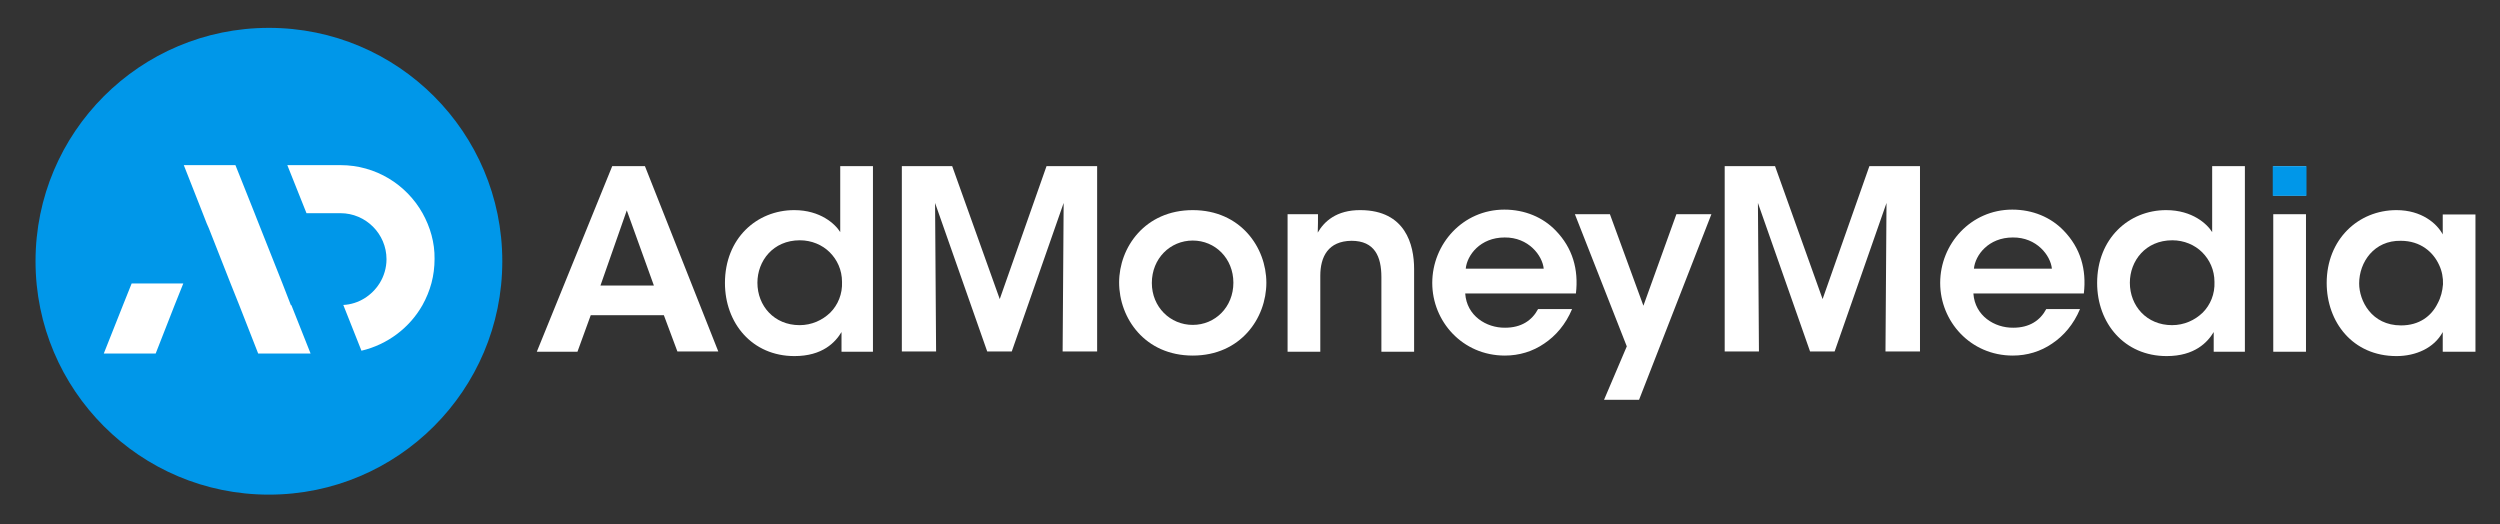 <svg width="978" height="205" viewBox="0 0 978 205" fill="none" xmlns="http://www.w3.org/2000/svg">
<rect x="0" y="0" width="978" height="205" fill="#333333" stroke="none"/>
<path d="M105.2 193.5C155.624 193.5 196.5 152.624 196.5 102.2C196.5 51.776 155.624 10.9 105.2 10.9C54.776 10.9 13.9 51.776 13.9 102.2C13.9 152.624 54.776 193.5 105.2 193.5Z" fill="#0097E9"/>
<path d="M225.9 137.6H210L239.5 65H252.3L281 137.5H265L259.7 123.3H231.1L225.9 137.6ZM245.2 82.3L234.9 111.7H255.8L245.2 82.3Z" fill="white"/>
<path d="M341.4 137.6H329.2V129.9C326.8 133.9 321.8 139.3 310.8 139.3C294.2 139.3 283.6 126.4 283.6 110.7C283.6 93.3 296 82.2 310.7 82.2C321 82.2 326.8 87.7 328.7 90.8V83V65H341.5V137.6H341.4ZM296.3 110.6C296.3 119.7 302.9 127.2 312.8 127.2C317.5 127.2 321.7 125.3 324.8 122.3C327.8 119.3 329.6 115 329.4 110.3C329.4 105.6 327.5 101.6 324.6 98.7C321.7 95.8 317.5 94 312.9 94C302.4 94 296.3 102.1 296.3 110.6Z" fill="white"/>
<path d="M352.8 137.6V65H372.5L391.1 117L409.4 65H429.2V137.5H415.7L416.1 79.4L395.8 137.5H386.2L365.8 79.4L366.2 137.5H352.8V137.6Z" fill="white"/>
<path d="M437.8 110.5C437.8 96.8 447.9 82.2 466.6 82.2C485.3 82.2 495.4 96.8 495.4 110.6C495.4 124.5 485.3 139.1 466.6 139.1C447.9 139.1 437.8 124.5 437.8 110.5ZM450.6 110.7C450.6 120.1 457.8 127.1 466.6 127.1C475.4 127.1 482.5 120.1 482.5 110.6C482.5 101.1 475.4 94.1 466.6 94.1C457.8 94.1 450.6 101.1 450.6 110.7V110.7Z" fill="white"/>
<path d="M503.5 83.8H515.6C515.6 86.2 515.6 88.4 515.5 91C517.9 86.8 522.7 82.1 532.3 82.2C549.8 82.3 553.2 95.7 553.2 105.2V137.6H540.4V108.4C540.4 100.4 537.8 94.2 528.7 94.2C519.6 94.3 516.5 100.4 516.5 107.9V137.6H503.7V83.8H503.5Z" fill="white"/>
<path d="M573.2 114.9C573.8 123.5 581.4 128.3 588.8 128.2C595.1 128.2 599.3 125.4 601.7 120.9H615C612.5 126.9 608.6 131.4 604.1 134.4C599.6 137.5 594.3 139.1 588.7 139.1C572.1 139.1 560.3 125.7 560.3 110.7C560.3 95.4 572.3 82 588.5 82C596.5 82 603.6 85 608.6 90.2C615.2 97 617.6 105.4 616.5 114.8H573.2V114.9ZM603.9 105.1C603.4 100 598 92.8 588.6 92.9C579.1 92.9 573.9 99.8 573.4 105.1H603.9Z" fill="white"/>
<path d="M636.4 135.5L616.1 83.8H629.8L642.9 119.6L655.8 83.8H669.5L641.2 156.4H627.5L636.4 135.5Z" fill="white"/>
<path d="M674.7 137.6V65H694.4L713 117L731.3 65H751.1V137.5H737.6L738 79.4L717.7 137.5H708.1L687.7 79.4L688.1 137.5H674.7V137.6Z" fill="white"/>
<path d="M772 114.9C772.6 123.5 780.2 128.3 787.6 128.2C793.9 128.2 798.1 125.4 800.5 120.9H813.7C811.2 126.9 807.3 131.4 802.8 134.4C798.3 137.5 793 139.1 787.4 139.1C770.8 139.1 759 125.7 759 110.7C759 95.4 771 82 787.2 82C795.2 82 802.3 85 807.3 90.2C813.9 97 816.3 105.4 815.2 114.8H772V114.9ZM802.7 105.1C802.2 100 796.8 92.8 787.4 92.9C777.9 92.9 772.7 99.8 772.2 105.1H802.7Z" fill="white"/>
<path d="M878.3 137.6H866V129.9C863.6 133.9 858.6 139.3 847.6 139.3C831 139.3 820.4 126.4 820.4 110.7C820.4 93.3 832.8 82.2 847.4 82.2C857.7 82.2 863.5 87.7 865.4 90.8V83V65H878.2V137.6H878.3ZM833.2 110.6C833.2 119.7 839.8 127.2 849.7 127.2C854.4 127.2 858.6 125.3 861.7 122.3C864.7 119.3 866.5 115 866.3 110.3C866.3 105.6 864.4 101.6 861.5 98.7C858.6 95.8 854.4 94 849.8 94C839.3 94 833.2 102.1 833.2 110.6Z" fill="white"/>
<path d="M889.3 65H902.1V76.5H889.3V65ZM889.3 83.8H902.1V137.6H889.3V83.8Z" fill="white"/>
<path d="M968.4 137.6H955.6V129.9C952.2 136.2 945 139.3 937.5 139.3C920.3 139.3 910.2 125.9 910.2 110.7C910.2 93.7 922.5 82.2 937.5 82.2C947.3 82.2 953.3 87.4 955.6 91.7V83.9H968.4V137.6ZM922.9 110.9C922.9 117.6 927.7 127.3 939.3 127.3C946.5 127.3 951.2 123.6 953.6 118.7C954.9 116.3 955.5 113.8 955.7 111.2C955.8 108.7 955.3 106 954.2 103.7C951.9 98.6 946.9 94.2 939.2 94.2C928.8 94 922.9 102.5 922.9 110.9Z" fill="white"/>
<path d="M889.1 65H902.3V76.6H889.1V65Z" fill="#0097E9"/>
<path fill-rule="evenodd" clip-rule="evenodd" d="M51.5 110.9H71.7L68.3 119.4L60.9 138.3H40.6L48.1 119.4L51.5 110.9Z" fill="white"/>
<path fill-rule="evenodd" clip-rule="evenodd" d="M114 119.4H113.8L110.5 110.9L100.5 85.7L99.6 83.4L94.1 69.6L92.1 64.6H90H81.7H71.9L79.3 83.4L80.9 87.5L81.7 89.3L90.2 110.9L93.6 119.4L101 138.3H121.3H121.5L114 119.4Z" fill="white"/>
<path fill-rule="evenodd" clip-rule="evenodd" d="M165.3 83.4C159 72.2 147 64.6 133.2 64.6H112.4L119.9 83.4H133.2C143.1 83.4 151.2 91.5 151.2 101.4C151.2 104.8 150.2 108.1 148.5 110.8C145.5 115.6 140.3 119 134.3 119.3L141.4 137.2C151.6 134.8 160.3 128.2 165.3 119.3C166.8 116.6 168 113.7 168.8 110.7C169.6 107.7 170 104.5 170 101.3C170.1 94.9 168.3 88.8 165.3 83.4V83.4Z" fill="white"/>
</svg>
